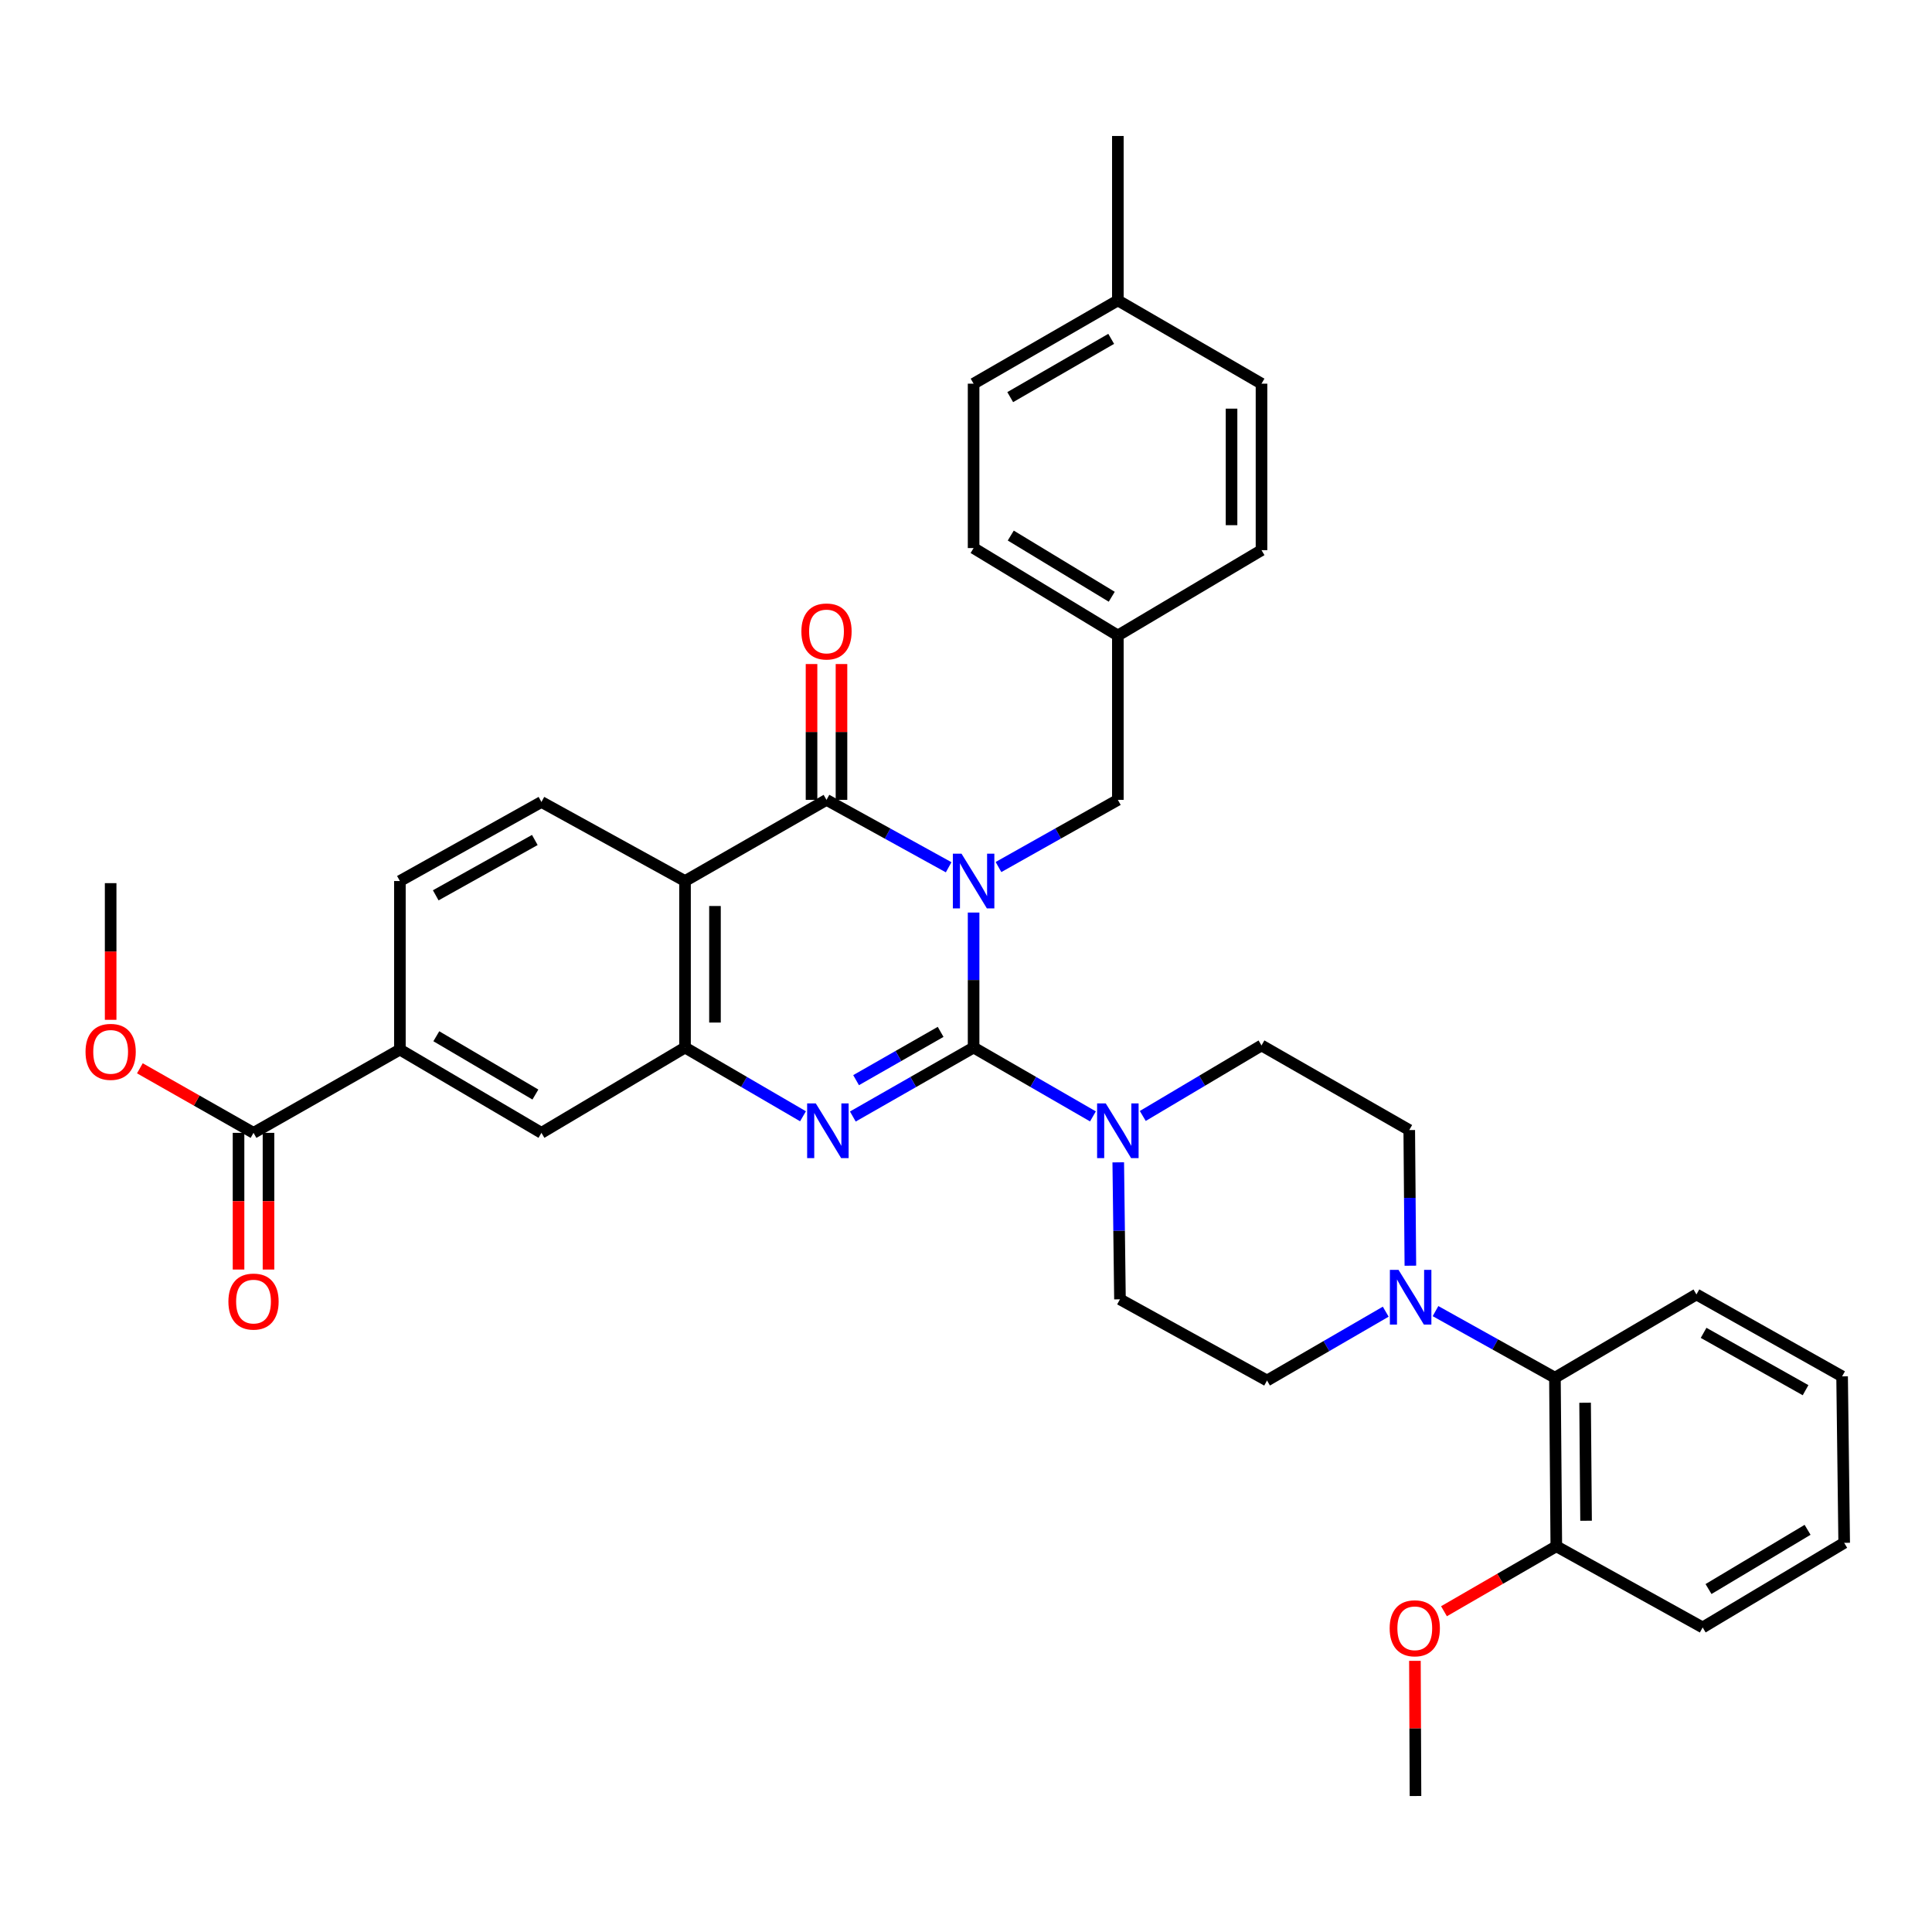 <?xml version='1.0' encoding='iso-8859-1'?>
<svg version='1.1' baseProfile='full'
              xmlns='http://www.w3.org/2000/svg'
                      xmlns:rdkit='http://www.rdkit.org/xml'
                      xmlns:xlink='http://www.w3.org/1999/xlink'
                  xml:space='preserve'
width='1000px' height='1000px' viewBox='0 0 1000 1000'>
<!-- END OF HEADER -->
<rect style='opacity:1.0;fill:#FFFFFF;stroke:none' width='1000' height='1000' x='0' y='0'> </rect>
<path class='bond-0' d='M 503.935,472.336 L 503.935,507.27' style='fill:none;fill-rule:evenodd;stroke:#0000FF;stroke-width:6px;stroke-linecap:butt;stroke-linejoin:miter;stroke-opacity:1' />
<path class='bond-0' d='M 503.935,507.27 L 503.935,542.204' style='fill:none;fill-rule:evenodd;stroke:#000000;stroke-width:6px;stroke-linecap:butt;stroke-linejoin:miter;stroke-opacity:1' />
<path class='bond-1' d='M 491.021,448.897 L 459.41,431.457' style='fill:none;fill-rule:evenodd;stroke:#0000FF;stroke-width:6px;stroke-linecap:butt;stroke-linejoin:miter;stroke-opacity:1' />
<path class='bond-1' d='M 459.41,431.457 L 427.798,414.016' style='fill:none;fill-rule:evenodd;stroke:#000000;stroke-width:6px;stroke-linecap:butt;stroke-linejoin:miter;stroke-opacity:1' />
<path class='bond-7' d='M 516.817,448.775 L 547.708,431.396' style='fill:none;fill-rule:evenodd;stroke:#0000FF;stroke-width:6px;stroke-linecap:butt;stroke-linejoin:miter;stroke-opacity:1' />
<path class='bond-7' d='M 547.708,431.396 L 578.599,414.016' style='fill:none;fill-rule:evenodd;stroke:#000000;stroke-width:6px;stroke-linecap:butt;stroke-linejoin:miter;stroke-opacity:1' />
<path class='bond-2' d='M 503.935,542.204 L 472.68,560.057' style='fill:none;fill-rule:evenodd;stroke:#000000;stroke-width:6px;stroke-linecap:butt;stroke-linejoin:miter;stroke-opacity:1' />
<path class='bond-2' d='M 472.68,560.057 L 441.425,577.91' style='fill:none;fill-rule:evenodd;stroke:#0000FF;stroke-width:6px;stroke-linecap:butt;stroke-linejoin:miter;stroke-opacity:1' />
<path class='bond-2' d='M 486.868,534.095 L 464.989,546.592' style='fill:none;fill-rule:evenodd;stroke:#000000;stroke-width:6px;stroke-linecap:butt;stroke-linejoin:miter;stroke-opacity:1' />
<path class='bond-2' d='M 464.989,546.592 L 443.11,559.09' style='fill:none;fill-rule:evenodd;stroke:#0000FF;stroke-width:6px;stroke-linecap:butt;stroke-linejoin:miter;stroke-opacity:1' />
<path class='bond-5' d='M 503.935,542.204 L 534.82,560.024' style='fill:none;fill-rule:evenodd;stroke:#000000;stroke-width:6px;stroke-linecap:butt;stroke-linejoin:miter;stroke-opacity:1' />
<path class='bond-5' d='M 534.82,560.024 L 565.704,577.845' style='fill:none;fill-rule:evenodd;stroke:#0000FF;stroke-width:6px;stroke-linecap:butt;stroke-linejoin:miter;stroke-opacity:1' />
<path class='bond-3' d='M 427.798,414.016 L 354.565,456.022' style='fill:none;fill-rule:evenodd;stroke:#000000;stroke-width:6px;stroke-linecap:butt;stroke-linejoin:miter;stroke-opacity:1' />
<path class='bond-13' d='M 435.552,414.016 L 435.552,378.862' style='fill:none;fill-rule:evenodd;stroke:#000000;stroke-width:6px;stroke-linecap:butt;stroke-linejoin:miter;stroke-opacity:1' />
<path class='bond-13' d='M 435.552,378.862 L 435.552,343.708' style='fill:none;fill-rule:evenodd;stroke:#FF0000;stroke-width:6px;stroke-linecap:butt;stroke-linejoin:miter;stroke-opacity:1' />
<path class='bond-13' d='M 420.045,414.016 L 420.045,378.862' style='fill:none;fill-rule:evenodd;stroke:#000000;stroke-width:6px;stroke-linecap:butt;stroke-linejoin:miter;stroke-opacity:1' />
<path class='bond-13' d='M 420.045,378.862 L 420.045,343.708' style='fill:none;fill-rule:evenodd;stroke:#FF0000;stroke-width:6px;stroke-linecap:butt;stroke-linejoin:miter;stroke-opacity:1' />
<path class='bond-36' d='M 415.634,577.782 L 385.099,559.993' style='fill:none;fill-rule:evenodd;stroke:#0000FF;stroke-width:6px;stroke-linecap:butt;stroke-linejoin:miter;stroke-opacity:1' />
<path class='bond-36' d='M 385.099,559.993 L 354.565,542.204' style='fill:none;fill-rule:evenodd;stroke:#000000;stroke-width:6px;stroke-linecap:butt;stroke-linejoin:miter;stroke-opacity:1' />
<path class='bond-4' d='M 354.565,456.022 L 354.565,542.204' style='fill:none;fill-rule:evenodd;stroke:#000000;stroke-width:6px;stroke-linecap:butt;stroke-linejoin:miter;stroke-opacity:1' />
<path class='bond-4' d='M 370.071,468.949 L 370.071,529.276' style='fill:none;fill-rule:evenodd;stroke:#000000;stroke-width:6px;stroke-linecap:butt;stroke-linejoin:miter;stroke-opacity:1' />
<path class='bond-10' d='M 354.565,456.022 L 280.246,415.093' style='fill:none;fill-rule:evenodd;stroke:#000000;stroke-width:6px;stroke-linecap:butt;stroke-linejoin:miter;stroke-opacity:1' />
<path class='bond-9' d='M 354.565,542.204 L 280.246,586.363' style='fill:none;fill-rule:evenodd;stroke:#000000;stroke-width:6px;stroke-linecap:butt;stroke-linejoin:miter;stroke-opacity:1' />
<path class='bond-14' d='M 578.804,601.627 L 579.249,637.077' style='fill:none;fill-rule:evenodd;stroke:#0000FF;stroke-width:6px;stroke-linecap:butt;stroke-linejoin:miter;stroke-opacity:1' />
<path class='bond-14' d='M 579.249,637.077 L 579.693,672.527' style='fill:none;fill-rule:evenodd;stroke:#000000;stroke-width:6px;stroke-linecap:butt;stroke-linejoin:miter;stroke-opacity:1' />
<path class='bond-15' d='M 591.501,577.622 L 622.227,559.37' style='fill:none;fill-rule:evenodd;stroke:#0000FF;stroke-width:6px;stroke-linecap:butt;stroke-linejoin:miter;stroke-opacity:1' />
<path class='bond-15' d='M 622.227,559.37 L 652.953,541.118' style='fill:none;fill-rule:evenodd;stroke:#000000;stroke-width:6px;stroke-linecap:butt;stroke-linejoin:miter;stroke-opacity:1' />
<path class='bond-6' d='M 730.006,655.127 L 729.716,620.021' style='fill:none;fill-rule:evenodd;stroke:#0000FF;stroke-width:6px;stroke-linecap:butt;stroke-linejoin:miter;stroke-opacity:1' />
<path class='bond-6' d='M 729.716,620.021 L 729.426,584.915' style='fill:none;fill-rule:evenodd;stroke:#000000;stroke-width:6px;stroke-linecap:butt;stroke-linejoin:miter;stroke-opacity:1' />
<path class='bond-12' d='M 743.018,678.63 L 773.924,695.862' style='fill:none;fill-rule:evenodd;stroke:#0000FF;stroke-width:6px;stroke-linecap:butt;stroke-linejoin:miter;stroke-opacity:1' />
<path class='bond-12' d='M 773.924,695.862 L 804.83,713.094' style='fill:none;fill-rule:evenodd;stroke:#000000;stroke-width:6px;stroke-linecap:butt;stroke-linejoin:miter;stroke-opacity:1' />
<path class='bond-38' d='M 717.253,678.923 L 686.533,696.736' style='fill:none;fill-rule:evenodd;stroke:#0000FF;stroke-width:6px;stroke-linecap:butt;stroke-linejoin:miter;stroke-opacity:1' />
<path class='bond-38' d='M 686.533,696.736 L 655.813,714.55' style='fill:none;fill-rule:evenodd;stroke:#000000;stroke-width:6px;stroke-linecap:butt;stroke-linejoin:miter;stroke-opacity:1' />
<path class='bond-21' d='M 578.599,414.016 L 578.599,328.929' style='fill:none;fill-rule:evenodd;stroke:#000000;stroke-width:6px;stroke-linecap:butt;stroke-linejoin:miter;stroke-opacity:1' />
<path class='bond-8' d='M 131.22,586.363 L 206.986,543.263' style='fill:none;fill-rule:evenodd;stroke:#000000;stroke-width:6px;stroke-linecap:butt;stroke-linejoin:miter;stroke-opacity:1' />
<path class='bond-19' d='M 123.466,586.363 L 123.466,621.737' style='fill:none;fill-rule:evenodd;stroke:#000000;stroke-width:6px;stroke-linecap:butt;stroke-linejoin:miter;stroke-opacity:1' />
<path class='bond-19' d='M 123.466,621.737 L 123.466,657.111' style='fill:none;fill-rule:evenodd;stroke:#FF0000;stroke-width:6px;stroke-linecap:butt;stroke-linejoin:miter;stroke-opacity:1' />
<path class='bond-19' d='M 138.973,586.363 L 138.973,621.737' style='fill:none;fill-rule:evenodd;stroke:#000000;stroke-width:6px;stroke-linecap:butt;stroke-linejoin:miter;stroke-opacity:1' />
<path class='bond-19' d='M 138.973,621.737 L 138.973,657.111' style='fill:none;fill-rule:evenodd;stroke:#FF0000;stroke-width:6px;stroke-linecap:butt;stroke-linejoin:miter;stroke-opacity:1' />
<path class='bond-22' d='M 131.22,586.363 L 101.808,569.656' style='fill:none;fill-rule:evenodd;stroke:#000000;stroke-width:6px;stroke-linecap:butt;stroke-linejoin:miter;stroke-opacity:1' />
<path class='bond-22' d='M 101.808,569.656 L 72.397,552.949' style='fill:none;fill-rule:evenodd;stroke:#FF0000;stroke-width:6px;stroke-linecap:butt;stroke-linejoin:miter;stroke-opacity:1' />
<path class='bond-39' d='M 280.246,586.363 L 206.986,543.263' style='fill:none;fill-rule:evenodd;stroke:#000000;stroke-width:6px;stroke-linecap:butt;stroke-linejoin:miter;stroke-opacity:1' />
<path class='bond-39' d='M 277.119,566.533 L 225.838,536.363' style='fill:none;fill-rule:evenodd;stroke:#000000;stroke-width:6px;stroke-linecap:butt;stroke-linejoin:miter;stroke-opacity:1' />
<path class='bond-18' d='M 280.246,415.093 L 206.986,456.022' style='fill:none;fill-rule:evenodd;stroke:#000000;stroke-width:6px;stroke-linecap:butt;stroke-linejoin:miter;stroke-opacity:1' />
<path class='bond-18' d='M 276.819,434.77 L 225.538,463.42' style='fill:none;fill-rule:evenodd;stroke:#000000;stroke-width:6px;stroke-linecap:butt;stroke-linejoin:miter;stroke-opacity:1' />
<path class='bond-11' d='M 206.986,543.263 L 206.986,456.022' style='fill:none;fill-rule:evenodd;stroke:#000000;stroke-width:6px;stroke-linecap:butt;stroke-linejoin:miter;stroke-opacity:1' />
<path class='bond-20' d='M 804.83,713.094 L 805.545,800.352' style='fill:none;fill-rule:evenodd;stroke:#000000;stroke-width:6px;stroke-linecap:butt;stroke-linejoin:miter;stroke-opacity:1' />
<path class='bond-20' d='M 820.443,726.055 L 820.944,787.136' style='fill:none;fill-rule:evenodd;stroke:#000000;stroke-width:6px;stroke-linecap:butt;stroke-linejoin:miter;stroke-opacity:1' />
<path class='bond-29' d='M 804.83,713.094 L 878.073,670.003' style='fill:none;fill-rule:evenodd;stroke:#000000;stroke-width:6px;stroke-linecap:butt;stroke-linejoin:miter;stroke-opacity:1' />
<path class='bond-16' d='M 579.693,672.527 L 655.813,714.55' style='fill:none;fill-rule:evenodd;stroke:#000000;stroke-width:6px;stroke-linecap:butt;stroke-linejoin:miter;stroke-opacity:1' />
<path class='bond-17' d='M 652.953,541.118 L 729.426,584.915' style='fill:none;fill-rule:evenodd;stroke:#000000;stroke-width:6px;stroke-linecap:butt;stroke-linejoin:miter;stroke-opacity:1' />
<path class='bond-28' d='M 805.545,800.352 L 776.473,817.165' style='fill:none;fill-rule:evenodd;stroke:#000000;stroke-width:6px;stroke-linecap:butt;stroke-linejoin:miter;stroke-opacity:1' />
<path class='bond-28' d='M 776.473,817.165 L 747.401,833.978' style='fill:none;fill-rule:evenodd;stroke:#FF0000;stroke-width:6px;stroke-linecap:butt;stroke-linejoin:miter;stroke-opacity:1' />
<path class='bond-30' d='M 805.545,800.352 L 881.294,842.366' style='fill:none;fill-rule:evenodd;stroke:#000000;stroke-width:6px;stroke-linecap:butt;stroke-linejoin:miter;stroke-opacity:1' />
<path class='bond-24' d='M 578.599,328.929 L 652.953,284.761' style='fill:none;fill-rule:evenodd;stroke:#000000;stroke-width:6px;stroke-linecap:butt;stroke-linejoin:miter;stroke-opacity:1' />
<path class='bond-25' d='M 578.599,328.929 L 503.935,283.676' style='fill:none;fill-rule:evenodd;stroke:#000000;stroke-width:6px;stroke-linecap:butt;stroke-linejoin:miter;stroke-opacity:1' />
<path class='bond-25' d='M 575.437,308.88 L 523.172,277.203' style='fill:none;fill-rule:evenodd;stroke:#000000;stroke-width:6px;stroke-linecap:butt;stroke-linejoin:miter;stroke-opacity:1' />
<path class='bond-32' d='M 57.271,527.856 L 57.271,492.486' style='fill:none;fill-rule:evenodd;stroke:#FF0000;stroke-width:6px;stroke-linecap:butt;stroke-linejoin:miter;stroke-opacity:1' />
<path class='bond-32' d='M 57.271,492.486 L 57.271,457.116' style='fill:none;fill-rule:evenodd;stroke:#000000;stroke-width:6px;stroke-linecap:butt;stroke-linejoin:miter;stroke-opacity:1' />
<path class='bond-23' d='M 578.599,155.497 L 503.935,198.588' style='fill:none;fill-rule:evenodd;stroke:#000000;stroke-width:6px;stroke-linecap:butt;stroke-linejoin:miter;stroke-opacity:1' />
<path class='bond-23' d='M 575.151,175.391 L 522.886,205.555' style='fill:none;fill-rule:evenodd;stroke:#000000;stroke-width:6px;stroke-linecap:butt;stroke-linejoin:miter;stroke-opacity:1' />
<path class='bond-31' d='M 578.599,155.497 L 578.599,70.384' style='fill:none;fill-rule:evenodd;stroke:#000000;stroke-width:6px;stroke-linecap:butt;stroke-linejoin:miter;stroke-opacity:1' />
<path class='bond-37' d='M 578.599,155.497 L 652.953,198.588' style='fill:none;fill-rule:evenodd;stroke:#000000;stroke-width:6px;stroke-linecap:butt;stroke-linejoin:miter;stroke-opacity:1' />
<path class='bond-26' d='M 652.953,284.761 L 652.953,198.588' style='fill:none;fill-rule:evenodd;stroke:#000000;stroke-width:6px;stroke-linecap:butt;stroke-linejoin:miter;stroke-opacity:1' />
<path class='bond-26' d='M 637.446,271.835 L 637.446,211.514' style='fill:none;fill-rule:evenodd;stroke:#000000;stroke-width:6px;stroke-linecap:butt;stroke-linejoin:miter;stroke-opacity:1' />
<path class='bond-27' d='M 503.935,283.676 L 503.935,198.588' style='fill:none;fill-rule:evenodd;stroke:#000000;stroke-width:6px;stroke-linecap:butt;stroke-linejoin:miter;stroke-opacity:1' />
<path class='bond-33' d='M 732.358,859.652 L 732.507,894.634' style='fill:none;fill-rule:evenodd;stroke:#FF0000;stroke-width:6px;stroke-linecap:butt;stroke-linejoin:miter;stroke-opacity:1' />
<path class='bond-33' d='M 732.507,894.634 L 732.656,929.616' style='fill:none;fill-rule:evenodd;stroke:#000000;stroke-width:6px;stroke-linecap:butt;stroke-linejoin:miter;stroke-opacity:1' />
<path class='bond-34' d='M 878.073,670.003 L 953.469,712.405' style='fill:none;fill-rule:evenodd;stroke:#000000;stroke-width:6px;stroke-linecap:butt;stroke-linejoin:miter;stroke-opacity:1' />
<path class='bond-34' d='M 881.781,689.879 L 934.558,719.56' style='fill:none;fill-rule:evenodd;stroke:#000000;stroke-width:6px;stroke-linecap:butt;stroke-linejoin:miter;stroke-opacity:1' />
<path class='bond-40' d='M 881.294,842.366 L 954.545,798.569' style='fill:none;fill-rule:evenodd;stroke:#000000;stroke-width:6px;stroke-linecap:butt;stroke-linejoin:miter;stroke-opacity:1' />
<path class='bond-40' d='M 884.325,822.488 L 935.6,791.83' style='fill:none;fill-rule:evenodd;stroke:#000000;stroke-width:6px;stroke-linecap:butt;stroke-linejoin:miter;stroke-opacity:1' />
<path class='bond-35' d='M 953.469,712.405 L 954.545,798.569' style='fill:none;fill-rule:evenodd;stroke:#000000;stroke-width:6px;stroke-linecap:butt;stroke-linejoin:miter;stroke-opacity:1' />
<path  class='atom-0' d='M 497.675 441.862
L 506.955 456.862
Q 507.875 458.342, 509.355 461.022
Q 510.835 463.702, 510.915 463.862
L 510.915 441.862
L 514.675 441.862
L 514.675 470.182
L 510.795 470.182
L 500.835 453.782
Q 499.675 451.862, 498.435 449.662
Q 497.235 447.462, 496.875 446.782
L 496.875 470.182
L 493.195 470.182
L 493.195 441.862
L 497.675 441.862
' fill='#0000FF'/>
<path  class='atom-3' d='M 422.253 571.126
L 431.533 586.126
Q 432.453 587.606, 433.933 590.286
Q 435.413 592.966, 435.493 593.126
L 435.493 571.126
L 439.253 571.126
L 439.253 599.446
L 435.373 599.446
L 425.413 583.046
Q 424.253 581.126, 423.013 578.926
Q 421.813 576.726, 421.453 576.046
L 421.453 599.446
L 417.773 599.446
L 417.773 571.126
L 422.253 571.126
' fill='#0000FF'/>
<path  class='atom-6' d='M 572.339 571.126
L 581.619 586.126
Q 582.539 587.606, 584.019 590.286
Q 585.499 592.966, 585.579 593.126
L 585.579 571.126
L 589.339 571.126
L 589.339 599.446
L 585.459 599.446
L 575.499 583.046
Q 574.339 581.126, 573.099 578.926
Q 571.899 576.726, 571.539 576.046
L 571.539 599.446
L 567.859 599.446
L 567.859 571.126
L 572.339 571.126
' fill='#0000FF'/>
<path  class='atom-7' d='M 723.881 657.29
L 733.161 672.29
Q 734.081 673.77, 735.561 676.45
Q 737.041 679.13, 737.121 679.29
L 737.121 657.29
L 740.881 657.29
L 740.881 685.61
L 737.001 685.61
L 727.041 669.21
Q 725.881 667.29, 724.641 665.09
Q 723.441 662.89, 723.081 662.21
L 723.081 685.61
L 719.401 685.61
L 719.401 657.29
L 723.881 657.29
' fill='#0000FF'/>
<path  class='atom-14' d='M 414.798 326.847
Q 414.798 320.047, 418.158 316.247
Q 421.518 312.447, 427.798 312.447
Q 434.078 312.447, 437.438 316.247
Q 440.798 320.047, 440.798 326.847
Q 440.798 333.727, 437.398 337.647
Q 433.998 341.527, 427.798 341.527
Q 421.558 341.527, 418.158 337.647
Q 414.798 333.767, 414.798 326.847
M 427.798 338.327
Q 432.118 338.327, 434.438 335.447
Q 436.798 332.527, 436.798 326.847
Q 436.798 321.287, 434.438 318.487
Q 432.118 315.647, 427.798 315.647
Q 423.478 315.647, 421.118 318.447
Q 418.798 321.247, 418.798 326.847
Q 418.798 332.567, 421.118 335.447
Q 423.478 338.327, 427.798 338.327
' fill='#FF0000'/>
<path  class='atom-20' d='M 118.22 673.692
Q 118.22 666.892, 121.58 663.092
Q 124.94 659.292, 131.22 659.292
Q 137.5 659.292, 140.86 663.092
Q 144.22 666.892, 144.22 673.692
Q 144.22 680.572, 140.82 684.492
Q 137.42 688.372, 131.22 688.372
Q 124.98 688.372, 121.58 684.492
Q 118.22 680.612, 118.22 673.692
M 131.22 685.172
Q 135.54 685.172, 137.86 682.292
Q 140.22 679.372, 140.22 673.692
Q 140.22 668.132, 137.86 665.332
Q 135.54 662.492, 131.22 662.492
Q 126.9 662.492, 124.54 665.292
Q 122.22 668.092, 122.22 673.692
Q 122.22 679.412, 124.54 682.292
Q 126.9 685.172, 131.22 685.172
' fill='#FF0000'/>
<path  class='atom-23' d='M 44.271 544.437
Q 44.271 537.637, 47.631 533.837
Q 50.991 530.037, 57.271 530.037
Q 63.551 530.037, 66.911 533.837
Q 70.271 537.637, 70.271 544.437
Q 70.271 551.317, 66.871 555.237
Q 63.471 559.117, 57.271 559.117
Q 51.031 559.117, 47.631 555.237
Q 44.271 551.357, 44.271 544.437
M 57.271 555.917
Q 61.591 555.917, 63.911 553.037
Q 66.271 550.117, 66.271 544.437
Q 66.271 538.877, 63.911 536.077
Q 61.591 533.237, 57.271 533.237
Q 52.951 533.237, 50.591 536.037
Q 48.271 538.837, 48.271 544.437
Q 48.271 550.157, 50.591 553.037
Q 52.951 555.917, 57.271 555.917
' fill='#FF0000'/>
<path  class='atom-29' d='M 719.286 842.799
Q 719.286 835.999, 722.646 832.199
Q 726.006 828.399, 732.286 828.399
Q 738.566 828.399, 741.926 832.199
Q 745.286 835.999, 745.286 842.799
Q 745.286 849.679, 741.886 853.599
Q 738.486 857.479, 732.286 857.479
Q 726.046 857.479, 722.646 853.599
Q 719.286 849.719, 719.286 842.799
M 732.286 854.279
Q 736.606 854.279, 738.926 851.399
Q 741.286 848.479, 741.286 842.799
Q 741.286 837.239, 738.926 834.439
Q 736.606 831.599, 732.286 831.599
Q 727.966 831.599, 725.606 834.399
Q 723.286 837.199, 723.286 842.799
Q 723.286 848.519, 725.606 851.399
Q 727.966 854.279, 732.286 854.279
' fill='#FF0000'/>
</svg>
